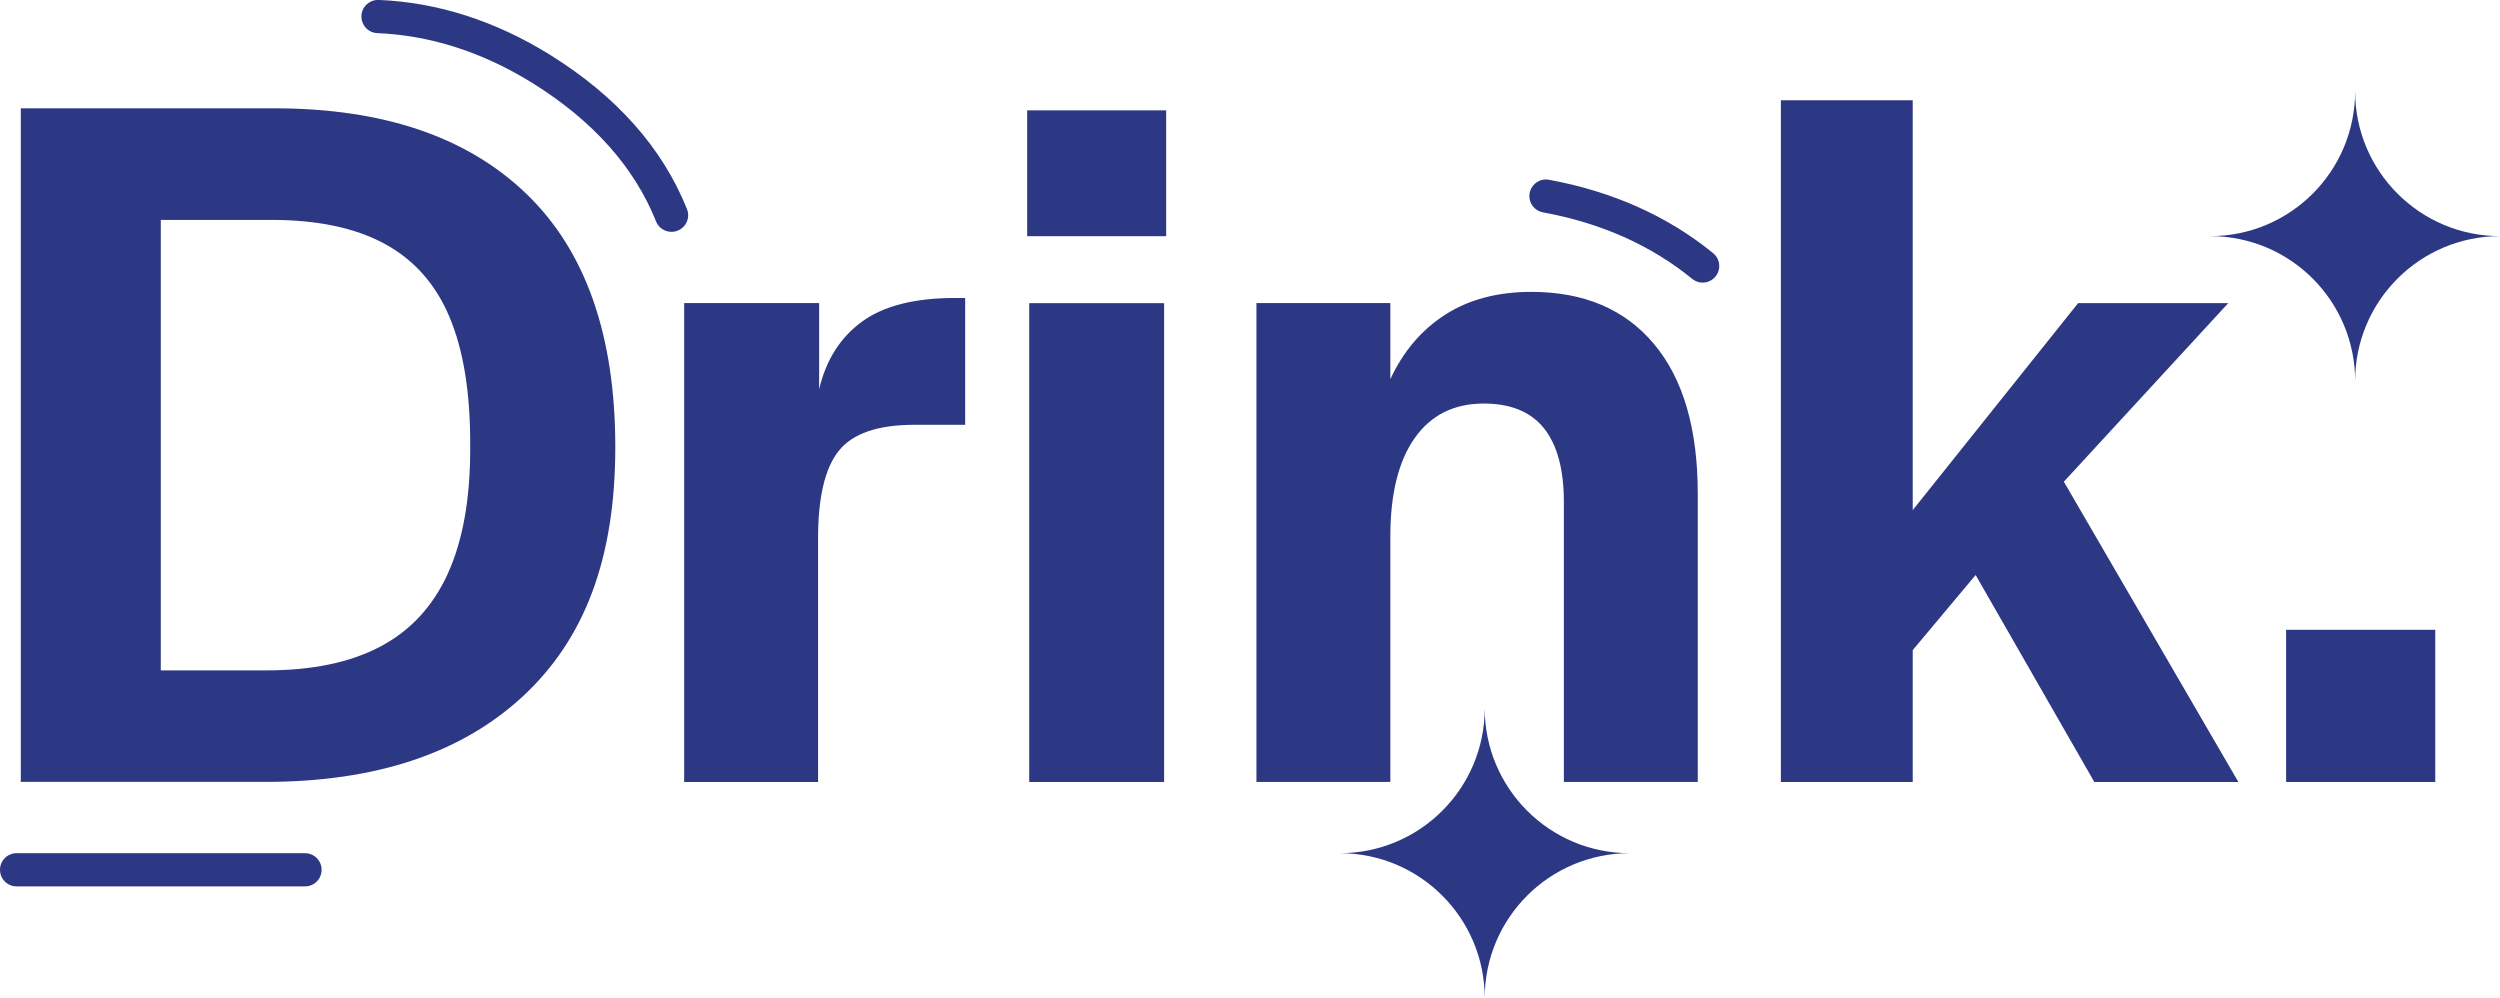 <?xml version="1.0" encoding="UTF-8"?>
<svg id="Layer_2" data-name="Layer 2" xmlns="http://www.w3.org/2000/svg" viewBox="0 0 328.21 131.04">
  <defs>
    <style>
      .cls-1 {
        fill: #2d3884;
        stroke-width: 0px;
      }
    </style>
  </defs>
  <g id="Layer_1-2" data-name="Layer 1">
    <g>
      <g>
        <g>
          <path class="cls-1" d="m40.04,116.37H2.18c-1.2,0-2.18-.97-2.18-2.18s.97-2.18,2.18-2.18h37.86c1.2,0,2.18.97,2.18,2.18s-.97,2.18-2.18,2.18Z"/>
          <path class="cls-1" d="m87,30.11c-.38-.24-.7-.59-.87-1.04-2.85-7.14-8.32-13.26-16.26-18.19-6.52-4.04-13.36-6.24-20.33-6.53-1.21-.05-2.13-1.06-2.09-2.27.05-1.2,1.06-2.13,2.27-2.09,7.73.32,15.28,2.74,22.45,7.18,8.75,5.43,14.81,12.25,18.02,20.28.45,1.12-.1,2.38-1.22,2.83-.66.27-1.39.18-1.95-.17Z"/>
          <path class="cls-1" d="m203.35,23.6c8.33,1.53,15.59,4.77,21.56,9.64.93.76,1.07,2.13.31,3.06-.76.93-2.13,1.07-3.06.31-5.39-4.4-11.99-7.34-19.59-8.73-1.18-.22-1.97-1.35-1.75-2.53s1.35-1.97,2.53-1.75Z"/>
        </g>
        <path class="cls-1" d="m213.94,112.01c-10.51,0-19.02-8.52-19.02-19.02,0,10.51-8.52,19.02-19.02,19.02,10.51,0,19.02,8.52,19.02,19.02,0-10.51,8.52-19.02,19.02-19.02Z"/>
        <path class="cls-1" d="m328.21,31c-10.51,0-19.02-8.52-19.02-19.02,0,10.51-8.52,19.02-19.02,19.02,10.51,0,19.02,8.52,19.02,19.02,0-10.51,8.52-19.02,19.02-19.02Z"/>
      </g>
      <g>
        <path class="cls-1" d="m2.73,14.22h33.3c14.29,0,25.33,3.75,33.1,11.25,7.77,7.5,11.65,18.58,11.65,33.23s-4.04,25.2-12.12,32.7c-8.08,7.5-19.36,11.25-33.83,11.25H2.73V14.22Zm47.21,70.66c3.95-2.09,6.9-5.28,8.86-9.59,1.95-4.31,2.93-9.74,2.93-16.32v-.8c0-6.75-.91-12.27-2.73-16.58-1.82-4.31-4.66-7.5-8.52-9.59-3.86-2.09-8.81-3.13-14.85-3.13h-14.52v59.14h13.85c6.04,0,11.03-1.04,14.98-3.13Z"/>
        <path class="cls-1" d="m89.83,39.79h17.71v11.32c.89-3.82,2.75-6.77,5.59-8.86,2.84-2.09,6.93-3.13,12.25-3.13h1.33v16.65h-6.66c-4.79,0-8.1,1.13-9.92,3.4-1.82,2.26-2.73,6.11-2.73,11.52v31.97h-17.58v-62.86Z"/>
        <path class="cls-1" d="m134.85,14.49h18.25v16.52h-18.25V14.49Zm.27,25.31h17.71v62.86h-17.71v-62.86Z"/>
        <path class="cls-1" d="m164.95,39.79h17.58v9.99c1.69-3.64,4.08-6.46,7.19-8.46,3.11-2,6.88-3,11.32-3,6.93,0,12.3,2.29,16.12,6.86,3.82,4.57,5.73,11.12,5.73,19.65v37.83h-17.58v-36.76c0-4.26-.87-7.48-2.6-9.66-1.73-2.17-4.37-3.26-7.92-3.26-3.91,0-6.93,1.51-9.06,4.53-2.13,3.02-3.2,7.33-3.2,12.92v32.23h-17.58v-62.86Z"/>
        <path class="cls-1" d="m233.8,13.16h17.31v53.81l21.71-27.17h19.71l-21.58,23.44,22.91,39.42h-18.91l-15.58-27.17-8.26,9.86v17.31h-17.31V13.16Z"/>
        <path class="cls-1" d="m300.13,82.68h19.58v19.98h-19.58v-19.98Z"/>
      </g>
    </g>
  </g>
</svg>